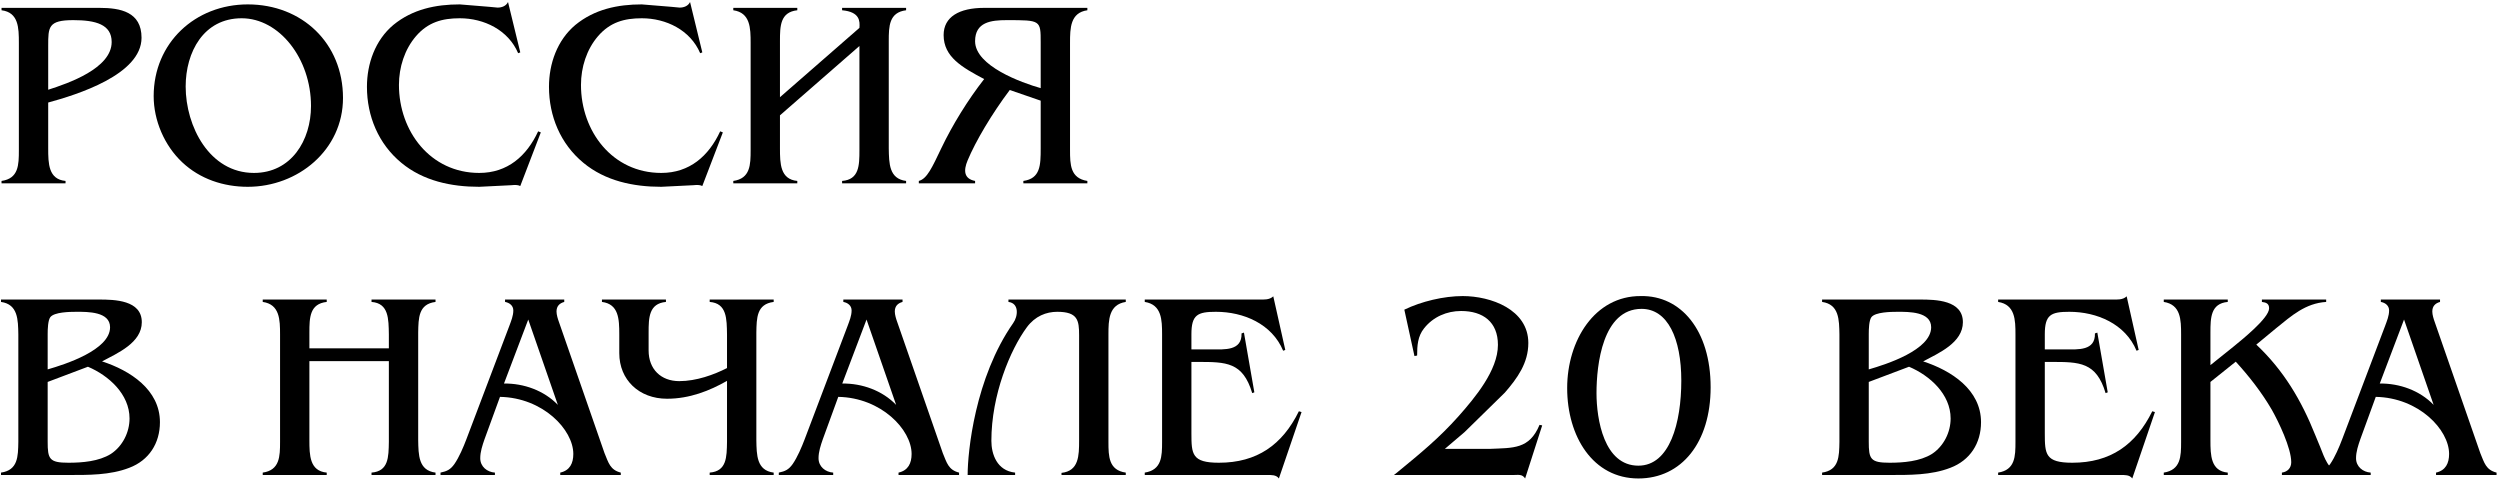 <?xml version="1.0" encoding="UTF-8"?> <svg xmlns="http://www.w3.org/2000/svg" width="600" height="115" viewBox="0 0 600 115" fill="none"> <path d="M23.856 1.888C28.912 1.888 33.968 2.848 33.968 9.056C33.968 17.952 18.352 22.752 11.568 24.608V35.616C11.568 39.264 11.632 43.04 15.728 43.424V44H0.368V43.424C4.464 42.848 4.528 39.584 4.528 36.064V10.272C4.528 6.688 4.464 2.976 0.368 2.464V1.888H23.856ZM11.568 21.536C16.368 20 26.8 16.416 26.8 10.08C26.8 5.856 22.96 4.832 17.584 4.832C11.568 4.832 11.568 6.496 11.568 10.976V21.536Z" fill="black"></path> <path d="M43.728 38.944C39.44 34.912 36.88 28.896 36.88 23.072C36.88 10.272 46.864 1.056 59.472 1.056C72.464 1.056 82.32 10.336 82.32 23.52C82.32 36 71.504 44.832 59.472 44.832C53.648 44.832 48.016 42.976 43.728 38.944ZM60.944 41.504C69.904 41.504 74.64 33.696 74.64 25.44C74.64 14.048 67.024 4.384 58 4.384C48.848 4.384 44.56 12.512 44.56 20.768C44.56 30.304 50.256 41.504 60.944 41.504Z" fill="black"></path> <path d="M124.867 44.64C124.227 44.32 123.459 44.384 122.755 44.448L115.011 44.832C108.291 44.832 101.571 43.424 96.323 39.072C90.82 34.528 88.067 27.872 88.067 20.832C88.067 15.264 90.052 9.632 94.403 5.984C99.011 2.208 104.579 1.056 110.339 1.056L117.379 1.632L119.427 1.824C120.451 1.824 121.475 1.44 121.923 0.48L124.867 12.576L124.355 12.768C121.987 7.2 116.163 4.384 110.339 4.384C106.115 4.384 102.723 5.344 99.844 8.672C97.091 11.872 95.748 16.16 95.748 20.384C95.748 31.52 103.299 41.504 115.011 41.504C121.795 41.504 126.403 37.472 129.155 31.52L129.795 31.776L124.867 44.64Z" fill="black"></path> <path d="M168.555 44.64C167.915 44.32 167.147 44.384 166.443 44.448L158.699 44.832C151.979 44.832 145.259 43.424 140.011 39.072C134.507 34.528 131.755 27.872 131.755 20.832C131.755 15.264 133.739 9.632 138.091 5.984C142.699 2.208 148.267 1.056 154.027 1.056L161.067 1.632L163.115 1.824C164.139 1.824 165.163 1.44 165.611 0.48L168.555 12.576L168.043 12.768C165.675 7.2 159.851 4.384 154.027 4.384C149.803 4.384 146.411 5.344 143.531 8.672C140.779 11.872 139.435 16.16 139.435 20.384C139.435 31.52 146.987 41.504 158.699 41.504C165.483 41.504 170.091 37.472 172.843 31.52L173.483 31.776L168.555 44.64Z" fill="black"></path> <path d="M187.191 35.616C187.191 39.264 187.255 43.04 191.351 43.424V44H175.991V43.424C180.087 42.848 180.151 39.52 180.151 36.064V10.272C180.151 6.752 180.087 3.04 175.991 2.464V1.888H191.351V2.464C187.255 2.912 187.191 6.24 187.191 9.824V23.328L206.263 6.688C206.391 5.088 206.391 2.848 202.103 2.464V1.888H217.463V2.464C213.367 2.976 213.303 6.304 213.303 9.824V35.616C213.367 39.2 213.367 42.912 217.463 43.424V44H202.103V43.424C206.199 43.104 206.263 39.712 206.263 36.064V11.04L187.191 27.68V35.616Z" fill="black"></path> <path d="M260.966 1.888V2.464C256.87 3.04 256.806 6.752 256.806 10.272V36C256.806 39.52 256.87 42.784 260.966 43.424V44H245.606V43.424C249.702 42.848 249.766 39.648 249.766 35.616V24.16L242.342 21.6C238.054 27.296 234.15 33.888 232.23 38.496C231.206 40.928 231.334 42.912 234.022 43.424V44H220.518V43.424C222.502 42.912 223.718 40.16 225.894 35.616C228.582 29.984 232.294 23.968 236.198 18.976C230.886 16.16 226.47 13.664 226.47 8.416C226.47 4.064 230.182 1.888 236.198 1.888H260.966ZM249.766 10.208C249.766 4.832 249.766 4.832 241.638 4.832C237.862 4.832 234.022 5.28 234.022 9.888C234.022 15.84 245.222 19.872 249.766 21.152V10.208Z" fill="black"></path> <path d="M23.728 71.888C27.504 71.888 34.032 72.016 34.032 77.328C34.032 82.256 28.208 84.752 24.496 86.736C31.216 88.912 38.384 93.52 38.384 101.328C38.384 106.384 35.76 110.48 31.024 112.272C26.416 114.064 21.168 114 16.304 114H0.24V113.424C4.336 112.848 4.336 109.52 4.4 106.064V80.272C4.336 76.752 4.336 73.04 0.24 72.464V71.888H23.728ZM11.44 88.656C15.664 87.44 26.416 83.984 26.416 78.544C26.416 74.768 21.04 74.832 18.352 74.832C16.688 74.832 13.04 74.896 12.08 76.112C11.504 76.88 11.44 78.992 11.44 80.144V88.656ZM11.44 106C11.44 110.16 11.824 111.056 16.432 111.056C19.76 111.056 23.728 110.736 26.608 108.944C29.424 107.088 31.088 103.76 31.088 100.432C31.088 94.608 26.096 90.128 21.104 88.016L11.44 91.664V106Z" fill="black"></path> <path d="M74.254 105.616C74.254 109.264 74.318 113.04 78.414 113.424V114H63.054V113.424C67.15 112.848 67.214 109.52 67.214 106.064V80.272C67.214 76.752 67.15 73.04 63.054 72.464V71.888H78.414V72.464C74.318 72.912 74.254 76.24 74.254 79.824V83.6H93.326V80.272C93.262 76.56 93.326 72.784 89.166 72.464V71.888H104.526V72.464C100.43 72.976 100.43 76.304 100.366 79.824V105.616C100.43 109.2 100.43 112.912 104.526 113.424V114H89.166V113.424C93.262 113.104 93.262 109.712 93.326 106.064V86.672H74.254V105.616Z" fill="black"></path> <path d="M116.284 105.424C115.772 106.896 115.26 108.432 115.26 109.968C115.26 112.016 116.924 113.296 118.78 113.424V114H105.724V113.424C107.26 113.104 108.092 112.72 109.052 111.376C110.204 109.712 111.228 107.28 111.932 105.424L122.236 78.224C122.684 77.008 123.196 75.792 123.196 74.512C123.196 73.36 122.3 72.656 121.212 72.464V71.888H135.42V72.464C134.268 72.784 133.564 73.488 133.564 74.768C133.564 75.536 133.884 76.56 134.14 77.264L145.084 108.752C146.044 111.056 146.428 112.784 148.988 113.424V114H134.46V113.424C136.764 112.912 137.596 111.184 137.596 108.944C137.596 103.12 130.3 95.44 119.996 95.248L116.284 105.424ZM126.78 76.688L120.956 92.048C125.692 91.984 130.556 93.712 133.884 97.168L126.78 76.688Z" fill="black"></path> <path d="M148.627 80.272C148.627 76.56 148.499 72.976 144.467 72.464V71.888H159.827V72.464C155.731 72.848 155.667 76.24 155.667 79.824V84.112C155.667 88.592 158.611 91.472 163.027 91.472C167.123 91.472 171.347 89.936 174.483 88.336V80.272C174.419 76.56 174.483 72.784 170.323 72.464V71.888H185.683V72.464C181.587 72.976 181.587 76.304 181.523 79.824V105.616C181.587 109.2 181.587 112.912 185.683 113.424V114H170.323V113.424C174.419 113.104 174.419 109.712 174.483 106.064V91.408C170.323 93.776 165.523 95.696 160.083 95.696C153.363 95.696 148.627 91.152 148.627 84.752V80.272Z" fill="black"></path> <path d="M197.472 105.424C196.96 106.896 196.448 108.432 196.448 109.968C196.448 112.016 198.112 113.296 199.968 113.424V114H186.912V113.424C188.448 113.104 189.28 112.72 190.24 111.376C191.392 109.712 192.416 107.28 193.12 105.424L203.424 78.224C203.872 77.008 204.384 75.792 204.384 74.512C204.384 73.36 203.488 72.656 202.4 72.464V71.888H216.608V72.464C215.456 72.784 214.752 73.488 214.752 74.768C214.752 75.536 215.072 76.56 215.328 77.264L226.272 108.752C227.232 111.056 227.616 112.784 230.176 113.424V114H215.648V113.424C217.952 112.912 218.784 111.184 218.784 108.944C218.784 103.12 211.488 95.44 201.184 95.248L197.472 105.424ZM207.968 76.688L202.144 92.048C206.88 91.984 211.744 93.712 215.072 97.168L207.968 76.688Z" fill="black"></path> <path d="M253.738 74.832C251.114 74.832 248.426 75.856 246.442 78.544C242.474 83.92 237.93 94.736 237.93 105.808C237.93 109.008 239.274 112.976 243.626 113.424V114H232.234C232.234 108.496 233.962 90.704 243.178 77.52C244.33 75.92 244.65 72.784 242.026 72.464V71.888H270.186V72.464C266.09 73.104 266.026 76.816 266.026 80.272V106.064C266.026 109.52 266.09 112.848 270.186 113.424V114H254.762V113.488C258.922 113.04 258.986 109.392 258.986 105.68V80.464C258.986 76.88 258.666 74.832 253.738 74.832Z" fill="black"></path> <path d="M308.468 83.984L307.956 84.176C305.268 77.712 298.42 74.832 291.828 74.832C287.412 74.832 285.94 75.536 285.94 80.208V83.856H290.868C293.876 83.856 298.1 84.24 297.972 80.016L298.548 79.824L301.044 94.16L300.532 94.352C298.292 86.864 294.26 86.864 287.476 86.864H285.94V104.016C285.94 109.008 286.068 111.056 292.532 111.056C301.684 111.056 307.764 106.768 311.732 98.704L312.372 98.896L306.932 114.832C306.292 113.936 305.14 114 304.116 114H274.74V113.424C278.836 112.784 278.9 109.52 278.9 106.064V80.272C278.9 76.816 278.836 73.104 274.74 72.464V71.888H302.132C303.348 71.888 304.628 72.016 305.588 71.12L308.468 83.984Z" fill="black"></path> <path d="M366.031 114.832C365.327 113.744 364.431 114 363.215 114H334.543L335.503 113.232C340.879 108.816 345.359 105.168 350.031 99.92C353.935 95.504 359.503 88.912 359.503 82.768C359.503 77.264 355.919 74.64 350.671 74.64C347.215 74.64 343.951 76.048 341.775 78.8C340.239 80.72 340.111 82.96 340.111 85.328L339.471 85.456L337.039 74.32C341.135 72.336 346.511 71.056 351.055 71.056C357.775 71.056 366.799 74.256 366.799 82.32C366.799 87.12 364.175 90.768 361.167 94.224L351.503 103.696L346.767 107.728H357.583C363.151 107.472 367.055 107.856 369.487 101.968L370.128 102.096L366.031 114.832Z" fill="black"></path> <path d="M410.553 92.944C410.553 106.192 403.577 114.832 393.209 114.832C382.329 114.832 376.121 104.784 376.121 93.136C376.121 81.744 382.713 70.992 393.785 71.056C403.449 70.864 410.553 79.312 410.553 92.944ZM393.209 111.76C400.761 111.76 403.513 101.456 403.513 91.344C403.513 81.232 400.249 74.128 393.977 74.128C384.633 74.128 383.161 87.504 383.161 94.352C383.161 100.624 384.953 111.76 393.209 111.76Z" fill="black"></path> <path d="M460.79 71.888C464.566 71.888 471.094 72.016 471.094 77.328C471.094 82.256 465.271 84.752 461.559 86.736C468.279 88.912 475.447 93.52 475.447 101.328C475.447 106.384 472.822 110.48 468.086 112.272C463.478 114.064 458.23 114 453.366 114H437.302V113.424C441.398 112.848 441.398 109.52 441.462 106.064V80.272C441.398 76.752 441.398 73.04 437.302 72.464V71.888H460.79ZM448.503 88.656C452.727 87.44 463.478 83.984 463.478 78.544C463.478 74.768 458.102 74.832 455.414 74.832C453.75 74.832 450.102 74.896 449.142 76.112C448.566 76.88 448.503 78.992 448.503 80.144V88.656ZM448.503 106C448.503 110.16 448.886 111.056 453.494 111.056C456.822 111.056 460.791 110.736 463.671 108.944C466.487 107.088 468.15 103.76 468.15 100.432C468.15 94.608 463.159 90.128 458.167 88.016L448.503 91.664V106Z" fill="black"></path> <path d="M513.281 83.984L512.768 84.176C510.08 77.712 503.233 74.832 496.641 74.832C492.225 74.832 490.753 75.536 490.753 80.208V83.856H495.68C498.688 83.856 502.912 84.24 502.784 80.016L503.361 79.824L505.856 94.16L505.344 94.352C503.104 86.864 499.072 86.864 492.288 86.864H490.753V104.016C490.753 109.008 490.88 111.056 497.344 111.056C506.496 111.056 512.576 106.768 516.544 98.704L517.185 98.896L511.745 114.832C511.105 113.936 509.952 114 508.928 114H479.552V113.424C483.648 112.784 483.712 109.52 483.712 106.064V80.272C483.712 76.816 483.648 73.104 479.552 72.464V71.888H506.944C508.16 71.888 509.44 72.016 510.4 71.12L513.281 83.984Z" fill="black"></path> <path d="M523.464 80.272C523.464 76.752 523.4 73.104 519.304 72.464V71.888H534.664V72.464C530.568 72.848 530.504 76.24 530.504 79.824V87.632L536.008 83.216C537.864 81.68 544.584 76.368 544.584 74C544.584 72.848 543.88 72.592 542.856 72.464V71.888H558.28V72.464C553.288 72.784 549.96 75.792 546.312 78.736L541.512 82.704C548.104 88.912 552.328 96.08 555.656 104.4L556.872 107.344C557.832 109.712 558.792 113.04 561.736 113.424V114H547.656V113.424C549 113.232 549.896 112.336 549.896 110.928C549.896 107.536 546.888 101.264 545.224 98.32C542.792 94.16 539.848 90.384 536.584 86.8L530.504 91.664V105.616C530.504 109.264 530.568 113.04 534.664 113.424V114H519.304V113.424C523.4 112.784 523.464 109.52 523.464 106.064V80.272Z" fill="black"></path> <path d="M566.472 105.424C565.96 106.896 565.448 108.432 565.448 109.968C565.448 112.016 567.112 113.296 568.968 113.424V114H555.912V113.424C557.448 113.104 558.28 112.72 559.24 111.376C560.392 109.712 561.416 107.28 562.12 105.424L572.424 78.224C572.872 77.008 573.384 75.792 573.384 74.512C573.384 73.36 572.488 72.656 571.4 72.464V71.888H585.608V72.464C584.456 72.784 583.752 73.488 583.752 74.768C583.752 75.536 584.072 76.56 584.328 77.264L595.272 108.752C596.232 111.056 596.616 112.784 599.176 113.424V114H584.648V113.424C586.952 112.912 587.784 111.184 587.784 108.944C587.784 103.12 580.488 95.44 570.184 95.248L566.472 105.424ZM576.968 76.688L571.144 92.048C575.88 91.984 580.744 93.712 584.072 97.168L576.968 76.688Z" fill="black"></path> </svg> 